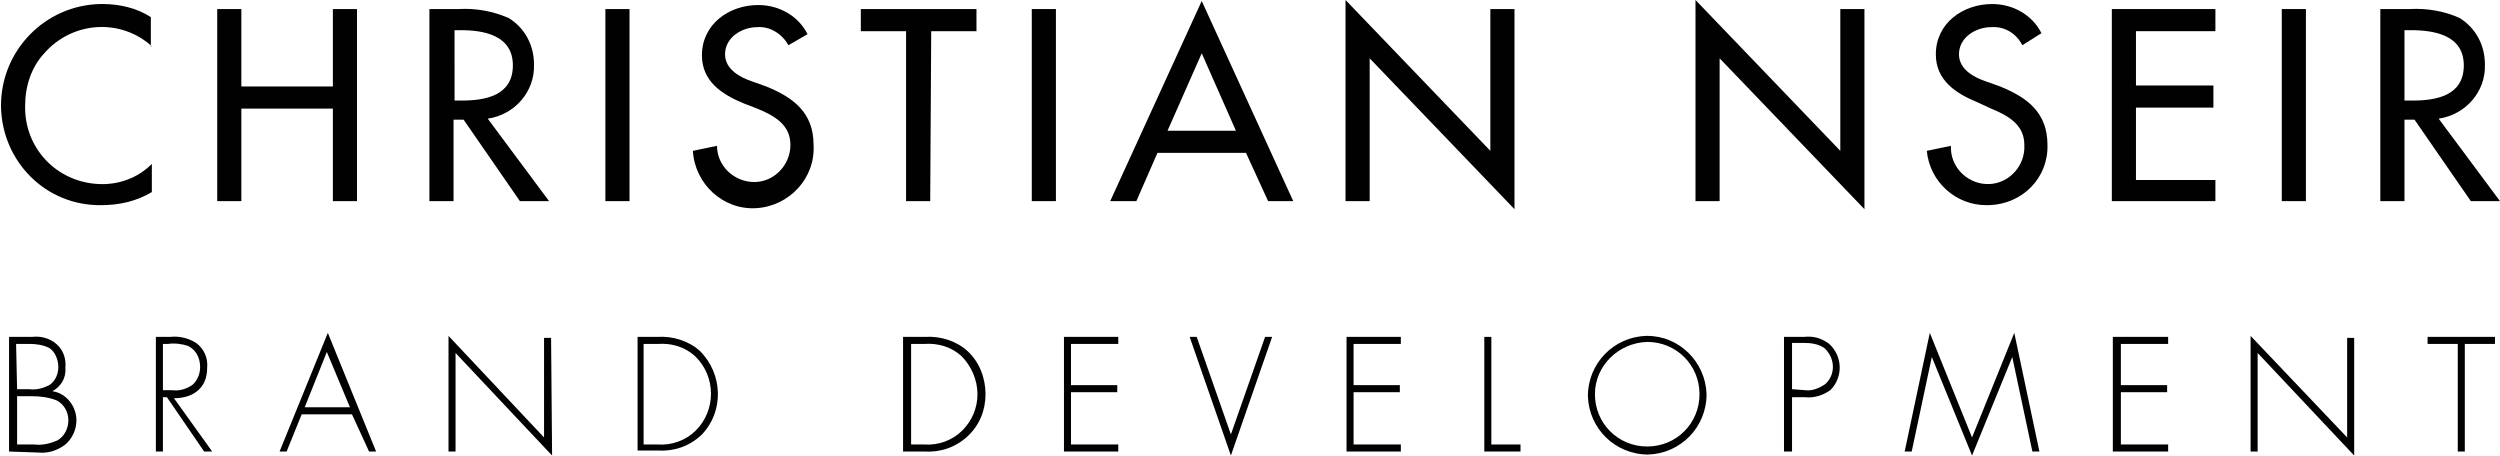 <?xml version="1.0" encoding="utf-8"?>
<!-- Generator: Adobe Illustrator 24.0.0, SVG Export Plug-In . SVG Version: 6.00 Build 0)  -->
<svg version="1.1" id="Layer_1" xmlns="http://www.w3.org/2000/svg" xmlns:xlink="http://www.w3.org/1999/xlink" x="0px" y="0px"
	 viewBox="0 0 248.6 45.3" style="enable-background:new 0 0 248.6 45.3;" xml:space="preserve">
<style type="text/css">
	.st0{fill:#010101;}
</style>
<title>CN-LOGOTYPE</title>
<path class="st0" d="M15.1,4.6C12,1.8,7.2,2.1,4.4,5.3c-1.3,1.4-1.9,3.3-1.9,5.2c-0.1,4.2,3.1,7.6,7.3,7.8c2,0.1,3.9-0.6,5.3-2v2.8
	c-1.5,0.9-3.2,1.3-5,1.3c-5.5,0.1-9.9-4.3-10-9.8c0,0,0,0,0-0.1c0-5.5,4.4-10,9.9-10.1c0.1,0,0.2,0,0.2,0c1.7,0,3.4,0.4,4.8,1.3V4.6
	z"/>
<path class="st0" d="M33.1,8.6V0.9h2.4V20h-2.4v-9.2H24V20h-2.4V0.9H24v7.7H33.1z"/>
<path class="st0" d="M54.6,20h-2.9l-5.6-8.1h-1V20h-2.4V0.9h2.9c1.7-0.1,3.4,0.2,5,0.9c1.6,1,2.5,2.7,2.5,4.6c0.1,2.7-1.9,5-4.6,5.4
	L54.6,20z M45.1,10h0.8c2.4,0,5.1-0.5,5.1-3.5S48.1,3,45.8,3h-0.6V10z"/>
<path class="st0" d="M62.6,20h-2.4V0.9h2.4V20z"/>
<path class="st0" d="M78.4,4.5c-0.6-1.1-1.8-1.9-3.1-1.8c-1.5,0-3.2,1-3.2,2.7c0,1.5,1.5,2.3,2.7,2.7l1.4,0.5
	c2.7,1.1,4.7,2.6,4.7,5.8c0.2,3.3-2.4,6.1-5.7,6.3s-6.1-2.4-6.3-5.7l2.4-0.5c0,2,1.7,3.6,3.7,3.6s3.6-1.7,3.6-3.7
	c0-2-1.6-2.9-3.3-3.6L74,10.3c-2.2-0.9-4.2-2.2-4.2-4.8c0-3.1,2.7-5,5.6-5c2.1,0,4,1.1,4.9,2.9L78.4,4.5z"/>
<path class="st0" d="M92.5,20h-2.4V3.1h-4.5V0.9h11.5v2.2h-4.5L92.5,20z"/>
<path class="st0" d="M105,20h-2.4V0.9h2.4V20z"/>
<path class="st0" d="M115.1,15.2L113,20h-2.6l9.1-19.9l9.1,19.9h-2.5l-2.2-4.8H115.1z M119.5,5.3l-3.4,7.7h6.8L119.5,5.3z"/>
<path class="st0" d="M133.8,0l14.4,15V0.9h2.4v19.9l-14.4-15V20h-2.4V0z"/>
<path class="st0" d="M168.6,0L183,15V0.9h2.4v19.9L171,5.8V20h-2.4V0z"/>
<path class="st0" d="M201.1,4.5c-0.6-1.2-1.8-1.9-3.1-1.8c-1.5,0-3.2,1-3.2,2.7c0,1.5,1.5,2.3,2.7,2.7l1.4,0.5
	c2.7,1.1,4.7,2.6,4.7,5.8c0.1,3.3-2.5,5.9-5.8,6c-0.1,0-0.2,0-0.3,0c-3,0-5.6-2.3-5.9-5.4l2.4-0.5c-0.1,2,1.5,3.7,3.5,3.8
	c2,0.1,3.7-1.5,3.8-3.5c0-0.1,0-0.2,0-0.4c0-2-1.6-2.9-3.3-3.6l-1.3-0.6c-2.2-0.9-4.2-2.2-4.2-4.8c0-3.1,2.7-5,5.6-5
	c2.1,0,4,1.1,4.9,2.9L201.1,4.5z"/>
<path class="st0" d="M210,0.9h10.3v2.2h-7.9v5.4h7.7v2.2h-7.7v7.2h7.9V20H210V0.9z"/>
<path class="st0" d="M229.3,20h-2.4V0.9h2.4V20z"/>
<path class="st0" d="M248.6,20h-2.9l-5.6-8.1h-1V20h-2.4V0.9h2.9c1.7-0.1,3.5,0.2,5,0.9c1.6,1,2.5,2.7,2.5,4.6
	c0.1,2.7-1.9,5-4.6,5.4L248.6,20z M239.1,10h0.8c2.4,0,5.1-0.5,5.1-3.5S242.1,3,239.7,3h-0.6V10z"/>
<path class="st0" d="M0.9,44.9V33.5h2.3c0.8-0.1,1.7,0.1,2.4,0.7c0.7,0.6,1,1.5,0.9,2.4c0.1,1-0.5,1.9-1.3,2.3
	c1.4,0.2,2.4,1.5,2.4,2.9c0,0.9-0.4,1.8-1.1,2.4c-0.8,0.6-1.7,0.9-2.7,0.8L0.9,44.9z M1.7,38.7h1.2c0.7,0.1,1.4-0.1,2-0.4
	c0.6-0.4,0.9-1.1,0.9-1.8c0-0.7-0.3-1.5-0.9-1.9c-0.6-0.3-1.3-0.4-1.9-0.4H1.6L1.7,38.7z M1.7,44.2h1.7c0.8,0.1,1.6-0.1,2.3-0.4
	c0.7-0.4,1.1-1.2,1.1-2c0-0.8-0.4-1.6-1.2-2c-0.8-0.3-1.6-0.4-2.4-0.4H1.7V44.2z"/>
<path class="st0" d="M21.1,44.9h-0.8l-3.7-5.4h-0.4v5.4h-0.7V33.5h1.4c0.9-0.1,1.8,0.1,2.6,0.6c0.8,0.6,1.2,1.5,1.1,2.5
	c0,2-1.4,3-3.3,3L21.1,44.9z M17.1,38.8c0.7,0.1,1.4-0.1,2-0.5c0.5-0.4,0.8-1.1,0.8-1.8c0-0.9-0.4-1.7-1.2-2.1
	c-0.6-0.2-1.3-0.3-2-0.2h-0.5v4.6H17.1z"/>
<path class="st0" d="M30,41.2l-1.5,3.7h-0.7l4.8-11.8l4.8,11.8h-0.7L35,41.2H30z M32.5,35l-2.2,5.5h4.5L32.5,35z"/>
<path class="st0" d="M54.9,45.3l-9.6-10.2v9.8h-0.7V33.4l9.5,10.1v-9.9h0.7L54.9,45.3z"/>
<path class="st0" d="M63.4,33.5h2c1.5-0.1,3.1,0.4,4.2,1.4c2.3,2.3,2.4,6,0.2,8.3c0,0-0.1,0.1-0.1,0.1c-1.2,1.1-2.7,1.6-4.3,1.5h-2
	V33.5z M65.4,44.2c1.4,0.1,2.8-0.4,3.8-1.4c2-2,2-5.3,0-7.3c0,0-0.1-0.1-0.1-0.1c-1-0.9-2.3-1.3-3.7-1.2H64v10L65.4,44.2z"/>
<path class="st0" d="M89.9,33.5H92c1.5-0.1,3.1,0.4,4.2,1.4c1.2,1.1,1.8,2.7,1.8,4.3c0,1.6-0.6,3.1-1.8,4.2
	c-1.2,1.1-2.7,1.6-4.3,1.5h-2.1V33.5z M91.9,44.2c1.4,0.1,2.8-0.4,3.8-1.4c1-1,1.5-2.3,1.5-3.6c0-1.4-0.6-2.8-1.6-3.8
	c-1-0.9-2.3-1.3-3.7-1.2h-1.3v10L91.9,44.2z"/>
<path class="st0" d="M106.5,34.2v4.1h4.6V39h-4.6v5.2h4.7v0.7h-5.4V33.5h5.4v0.7H106.5z"/>
<path class="st0" d="M122.4,43.2L122.4,43.2l3.4-9.7h0.7l-4.1,11.8l-4.1-11.8h0.7L122.4,43.2z"/>
<path class="st0" d="M134.6,34.2v4.1h4.6V39h-4.6v5.2h4.7v0.7h-5.4V33.5h5.4v0.7H134.6z"/>
<path class="st0" d="M148.3,44.2h2.9v0.7h-3.6V33.5h0.7V44.2z"/>
<path class="st0" d="M169.7,39.2c0,3.3-2.6,5.9-5.8,6c-3.3,0-5.9-2.6-6-5.8c0-3.3,2.6-5.9,5.8-6c0,0,0,0,0.1,0
	C167,33.4,169.6,36,169.7,39.2z M158.6,39.2c0,2.9,2.3,5.2,5.2,5.2c2.9,0,5.2-2.3,5.2-5.2c0-2.9-2.3-5.2-5.2-5.2c0,0,0,0,0,0
	C160.9,34.1,158.6,36.4,158.6,39.2z"/>
<path class="st0" d="M178.1,44.9h-0.7V33.5h2c0.9-0.1,1.7,0.1,2.5,0.7c1.3,1.2,1.4,3.2,0.2,4.5c0,0-0.1,0.1-0.1,0.1
	c-0.7,0.5-1.6,0.8-2.5,0.7h-1.3V44.9z M179.5,38.8c0.7,0.1,1.4-0.2,2-0.6c1-0.9,1-2.4,0.1-3.4c-0.1-0.1-0.1-0.1-0.2-0.2
	c-0.6-0.4-1.3-0.5-2-0.5h-1.2v4.6L179.5,38.8z"/>
<path class="st0" d="M200.1,35.5L200.1,35.5l-4,9.8l-4-9.8l0,0l-2,9.4h-0.7l2.5-11.8l4.2,10.4l4.2-10.4l2.5,11.8h-0.7L200.1,35.5z"
	/>
<path class="st0" d="M210.9,34.2v4.1h4.6V39h-4.6v5.2h4.7v0.7h-5.5V33.5h5.5v0.7H210.9z"/>
<path class="st0" d="M234.1,45.3l-9.6-10.2v9.8h-0.7V33.4l9.6,10.1v-9.9h0.7V45.3z"/>
<path class="st0" d="M245.1,44.9h-0.7V34.2h-3v-0.7h6.7v0.7h-3V44.9z"/>
</svg>
